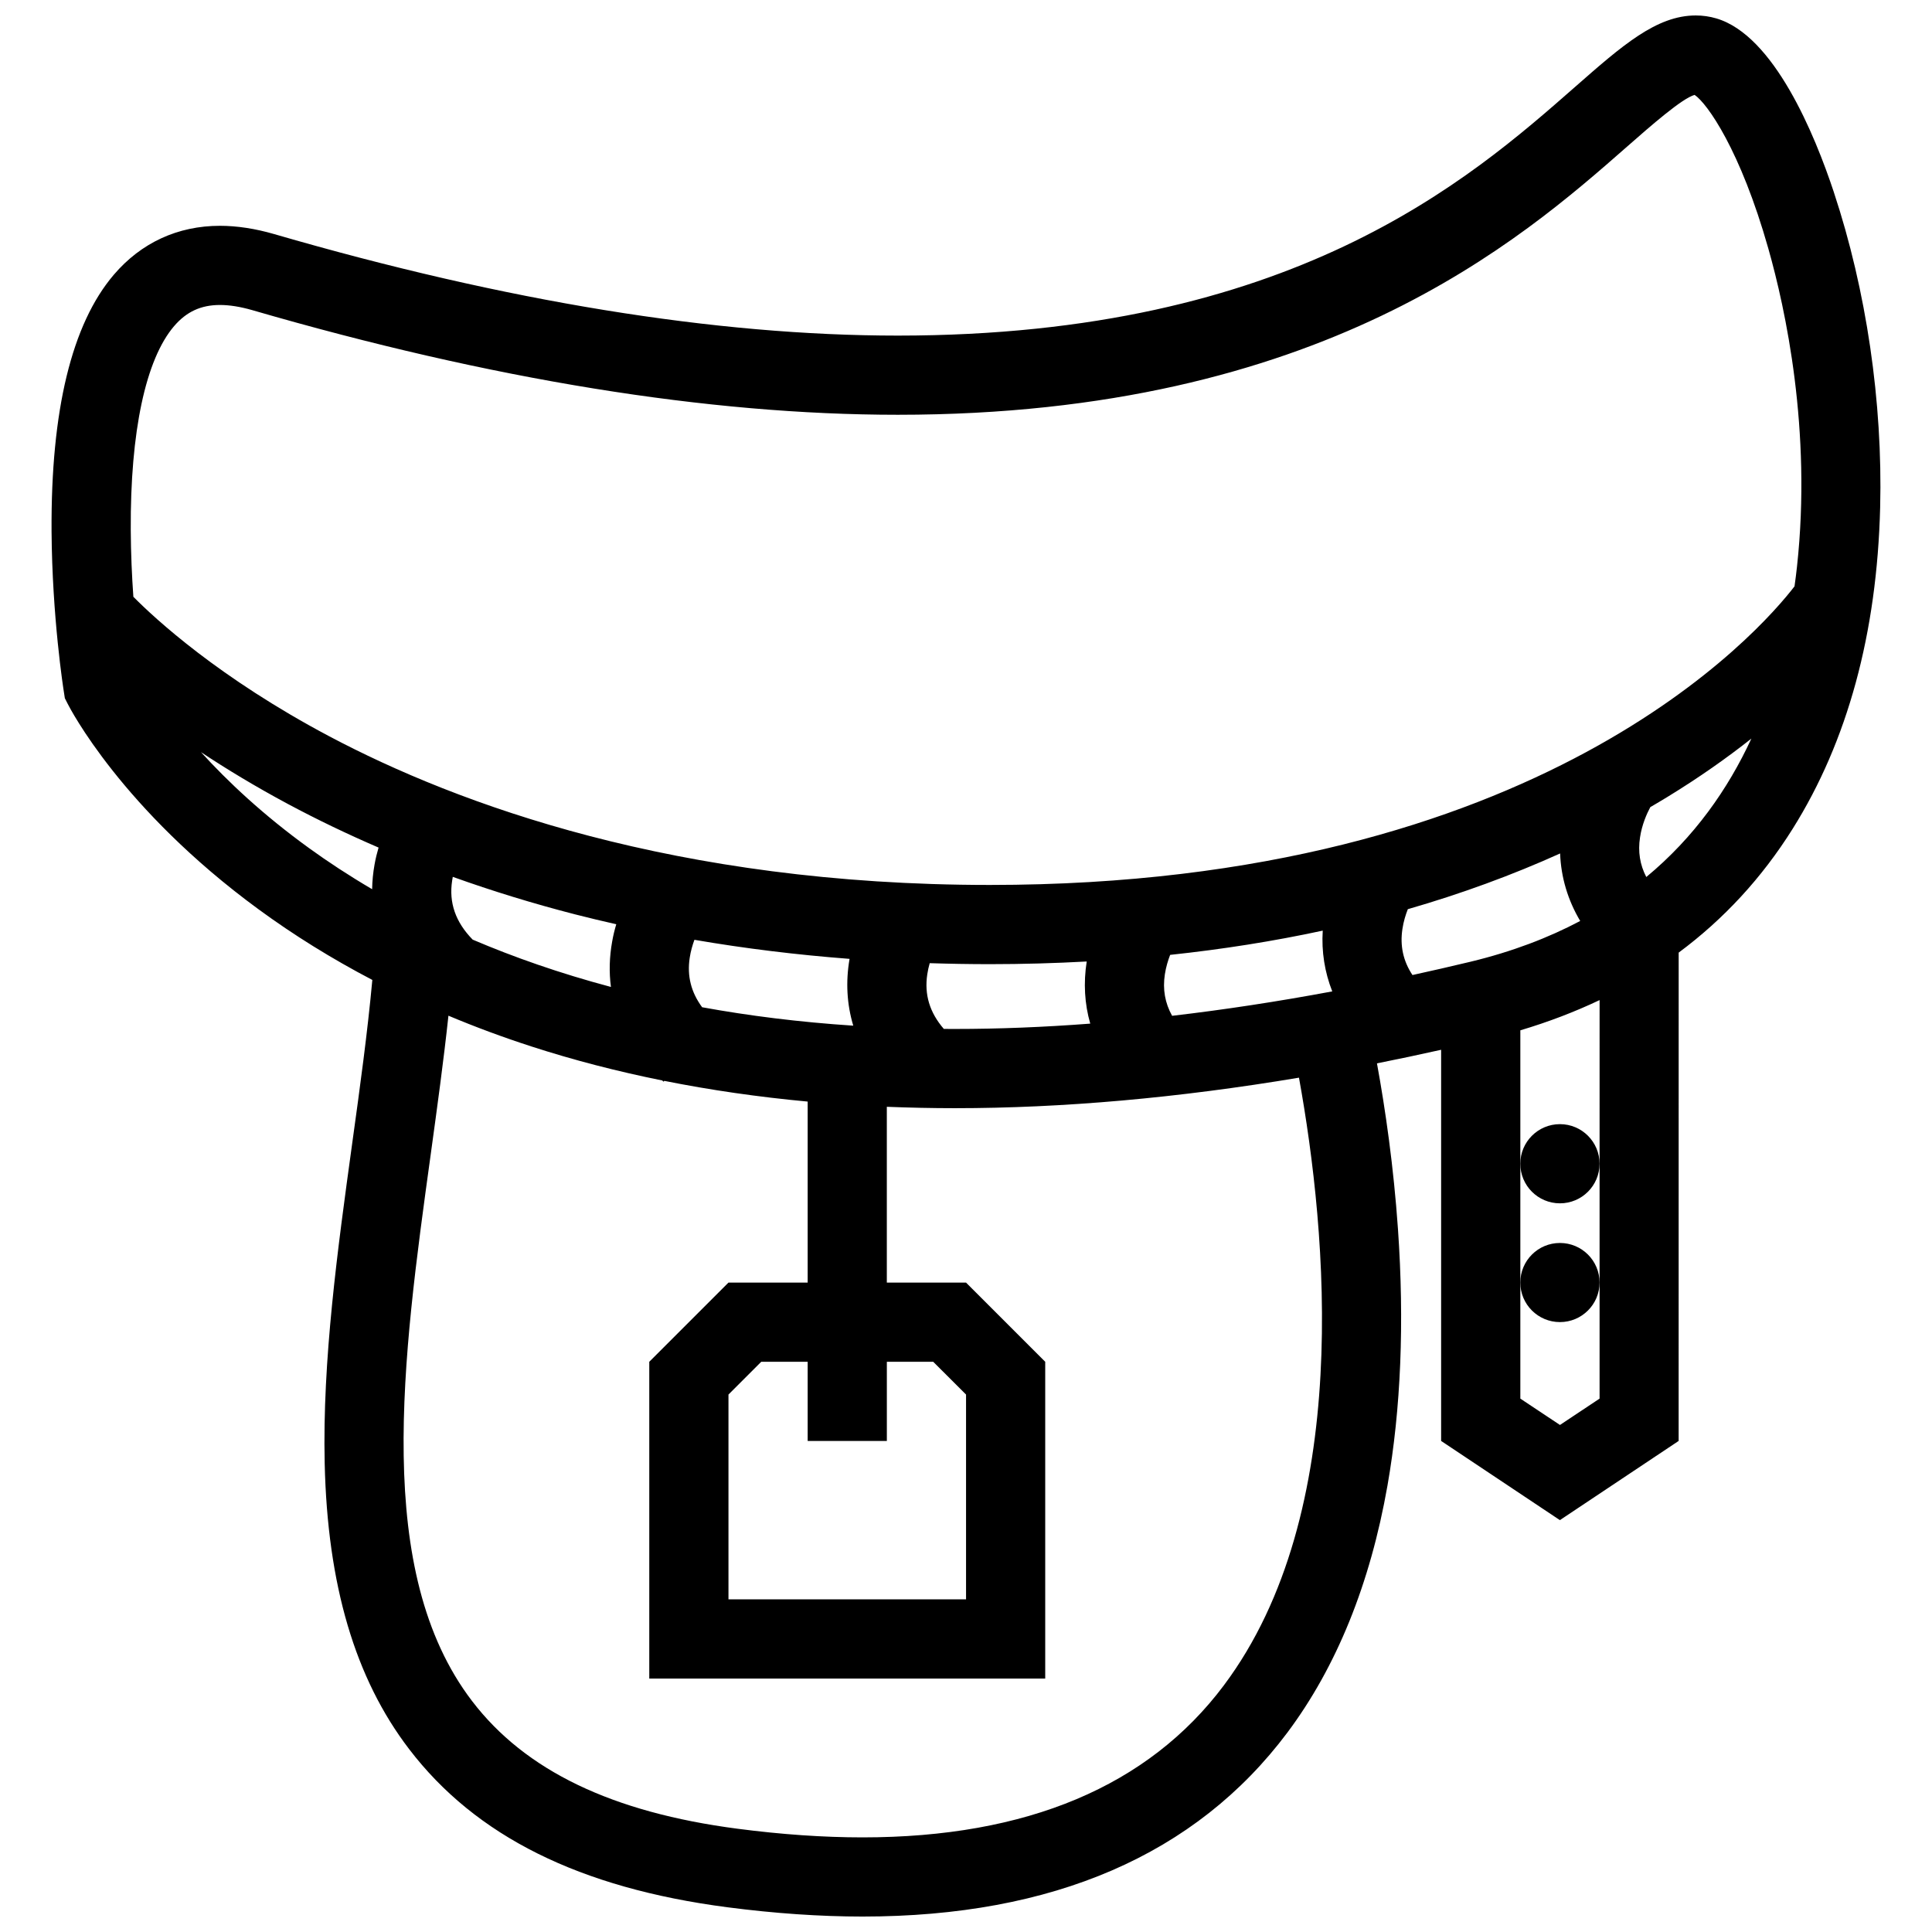 <?xml version="1.0" encoding="UTF-8"?>
<!-- Uploaded to: ICON Repo, www.iconrepo.com, Generator: ICON Repo Mixer Tools -->
<svg width="800px" height="800px" version="1.1" viewBox="144 144 512 512" xmlns="http://www.w3.org/2000/svg">
 <defs>
  <clipPath id="a">
   <path d="m157 148.09h486v503.81h-486z"/>
  </clipPath>
 </defs>
 <g clip-path="url(#a)">
  <path d="m630 194.96c-5.059-15.27-15.852-41.566-31.148-46.078-1.77-0.523-3.598-0.785-5.461-0.785-10.41 0-19.465 7.941-31.98 18.934-28.074 24.645-75.078 65.906-179.49 65.906-48.199 0-103.8-9.047-165.25-26.898-5.027-1.461-9.871-2.199-14.391-2.199-11.148 0-20.879 4.481-28.121 12.969-11.148 13.07-16.699 35.945-16.496 67.988 0.152 22.723 3.137 41.82 3.273 42.621l0.246 1.613 0.738 1.453c0.57 1.129 14.312 27.914 50.539 54.449 9.41 6.902 19.512 13.16 30.211 18.758-1.262 13.777-3.262 28.383-5.336 43.328-3.891 28.258-7.918 57.504-7.289 84.809 0.738 32.195 8.043 56.949 22.355 75.676 17.652 23.125 45.234 36.84 84.363 41.941 12.516 1.629 24.57 2.461 35.809 2.461 50.477 0 88.344-16.391 112.57-48.723 13.039-17.418 21.973-39.438 26.551-65.484 3.566-20.34 4.504-43.219 2.781-67.988-1.152-16.543-3.32-31.625-5.566-43.91 5.629-1.121 11.301-2.32 17.004-3.598v103.66l31.473 20.988 31.473-20.988 0.008-129.41c11.977-8.887 22.062-19.824 30.195-32.793 14.559-23.191 22.371-51.867 23.199-85.238 0.695-27.852-3.656-57.488-12.266-83.457zm-439.86 35.469c3.262-3.82 7.117-5.606 12.148-5.606 2.551 0 5.41 0.461 8.535 1.359 63.359 18.402 120.93 27.738 171.11 27.738 112.32 0 165.02-46.266 193.32-71.117 6.18-5.43 14.559-12.777 17.836-13.652 3.367 2.262 12.16 14.684 19.527 40.691 4.535 15.969 11.547 48.148 7.609 84.285-0.184 1.73-0.414 3.492-0.66 5.258-9.008 11.715-67.281 79.137-213.25 79.137-83.211 0-141.1-21.418-175.02-39.375-29.289-15.52-46.23-31.203-51.953-36.992-0.383-5.402-0.66-11.453-0.691-17.758-0.141-25.969 3.934-45.137 11.484-53.969zm343.6 168.43c-5.184 1.246-10.316 2.414-15.422 3.535-2.477-3.734-3.336-7.773-2.66-12.223 0.293-1.953 0.844-3.727 1.43-5.227 14.16-4.09 27.645-9.023 40.359-14.77 0.23 6.312 2.043 12.363 5.32 17.891-8.438 4.469-18.062 8.145-29.027 10.793zm-79.117 14.34c-1.891-3.391-2.535-7.035-1.922-11 0.293-1.922 0.832-3.676 1.398-5.148 13.945-1.484 27.43-3.621 40.438-6.426-0.352 5.59 0.523 11.016 2.523 16.105-14.473 2.699-28.633 4.859-42.438 6.469zm-185.36-20.188c-4.551-4.66-6.336-9.793-5.441-15.629 0.047-0.348 0.105-0.676 0.168-1.008 10.484 3.758 21.293 7.078 32.41 9.941 3.598 0.922 7.242 1.789 10.918 2.621-0.43 1.445-0.816 2.977-1.09 4.59-0.738 4.09-0.844 8.117-0.324 12.023-13.609-3.621-25.801-7.91-36.641-12.539zm60.809 17.918c-2.938-3.981-4.027-8.309-3.289-13.113 0.262-1.754 0.738-3.367 1.246-4.758 13.359 2.297 27.09 3.981 41.113 5.051-1.062 6.121-0.707 12.086 0.984 17.703-14.363-0.945-27.691-2.629-40.055-4.883zm64.051 5.742c-3.766-4.352-5.195-9.117-4.383-14.477 0.152-1.039 0.383-2.023 0.645-2.945 5.273 0.168 10.578 0.262 15.93 0.262 8.688 0 17.25-0.246 25.676-0.707-0.891 5.672-0.57 11.223 0.938 16.465-12.285 0.938-24.262 1.414-35.898 1.414-0.98 0.004-1.934-0.012-2.906-0.012zm-196.86-73.348c6.703 4.449 14.391 9.109 23.078 13.762 7.719 4.129 15.727 7.973 23.984 11.531-0.414 1.414-0.785 2.898-1.062 4.473-0.398 2.207-0.613 4.391-0.645 6.559-6.211-3.644-11.762-7.305-16.668-10.855-12.27-8.867-21.691-17.777-28.688-25.469zm271.09 247.29c-20.035 26.754-52.258 40.312-95.77 40.312-10.348 0-21.48-0.77-33.102-2.289-33.285-4.336-56.305-15.406-70.387-33.855-26.199-34.316-18.449-90.527-10.945-144.89 1.723-12.531 3.414-24.816 4.691-36.723 7.117 2.992 14.453 5.711 22 8.156 11.102 3.598 22.68 6.598 34.656 9.008 0.121 0.105 0.246 0.215 0.352 0.324l0.199-0.215c12.238 2.445 24.906 4.273 37.992 5.488v47.969h-20.988l-20.988 20.988v83.949h104.93v-83.949l-20.988-20.988h-20.988v-46.586c5.918 0.23 11.93 0.367 18.004 0.367 28.66 0 59.195-2.723 91.219-8.086 7.445 41.086 14.395 115.27-19.891 161.02zm-89.328-64.742v-20.988h12.285l8.703 8.688v54.273h-62.961v-54.273l8.688-8.688h12.301v20.988zm188.88-73.461v62.238l-10.5 6.981-10.5-6.981v-97.602c7.41-2.207 14.406-4.883 21.004-8.012zm12.379-75.992c-1.691-3.254-2.246-6.734-1.66-10.508 0.508-3.391 1.797-6.273 2.723-8.012 1.523-0.883 3.027-1.785 4.519-2.691 8.562-5.234 15.961-10.484 22.262-15.469-6.195 13.395-15.113 26.141-27.844 36.68z"/>
 </g>
 <path d="m557.4 473.4c-5.797 0-10.5 4.691-10.5 10.484 0 5.797 4.703 10.484 10.5 10.484 5.797 0 10.5-4.691 10.5-10.484 0-5.793-4.703-10.484-10.5-10.484z"/>
 <path d="m557.4 441.91c-5.797 0-10.5 4.703-10.5 10.484 0 5.812 4.703 10.5 10.5 10.5 5.797 0 10.5-4.691 10.5-10.5 0-5.777-4.703-10.484-10.5-10.484z"/>
</svg>